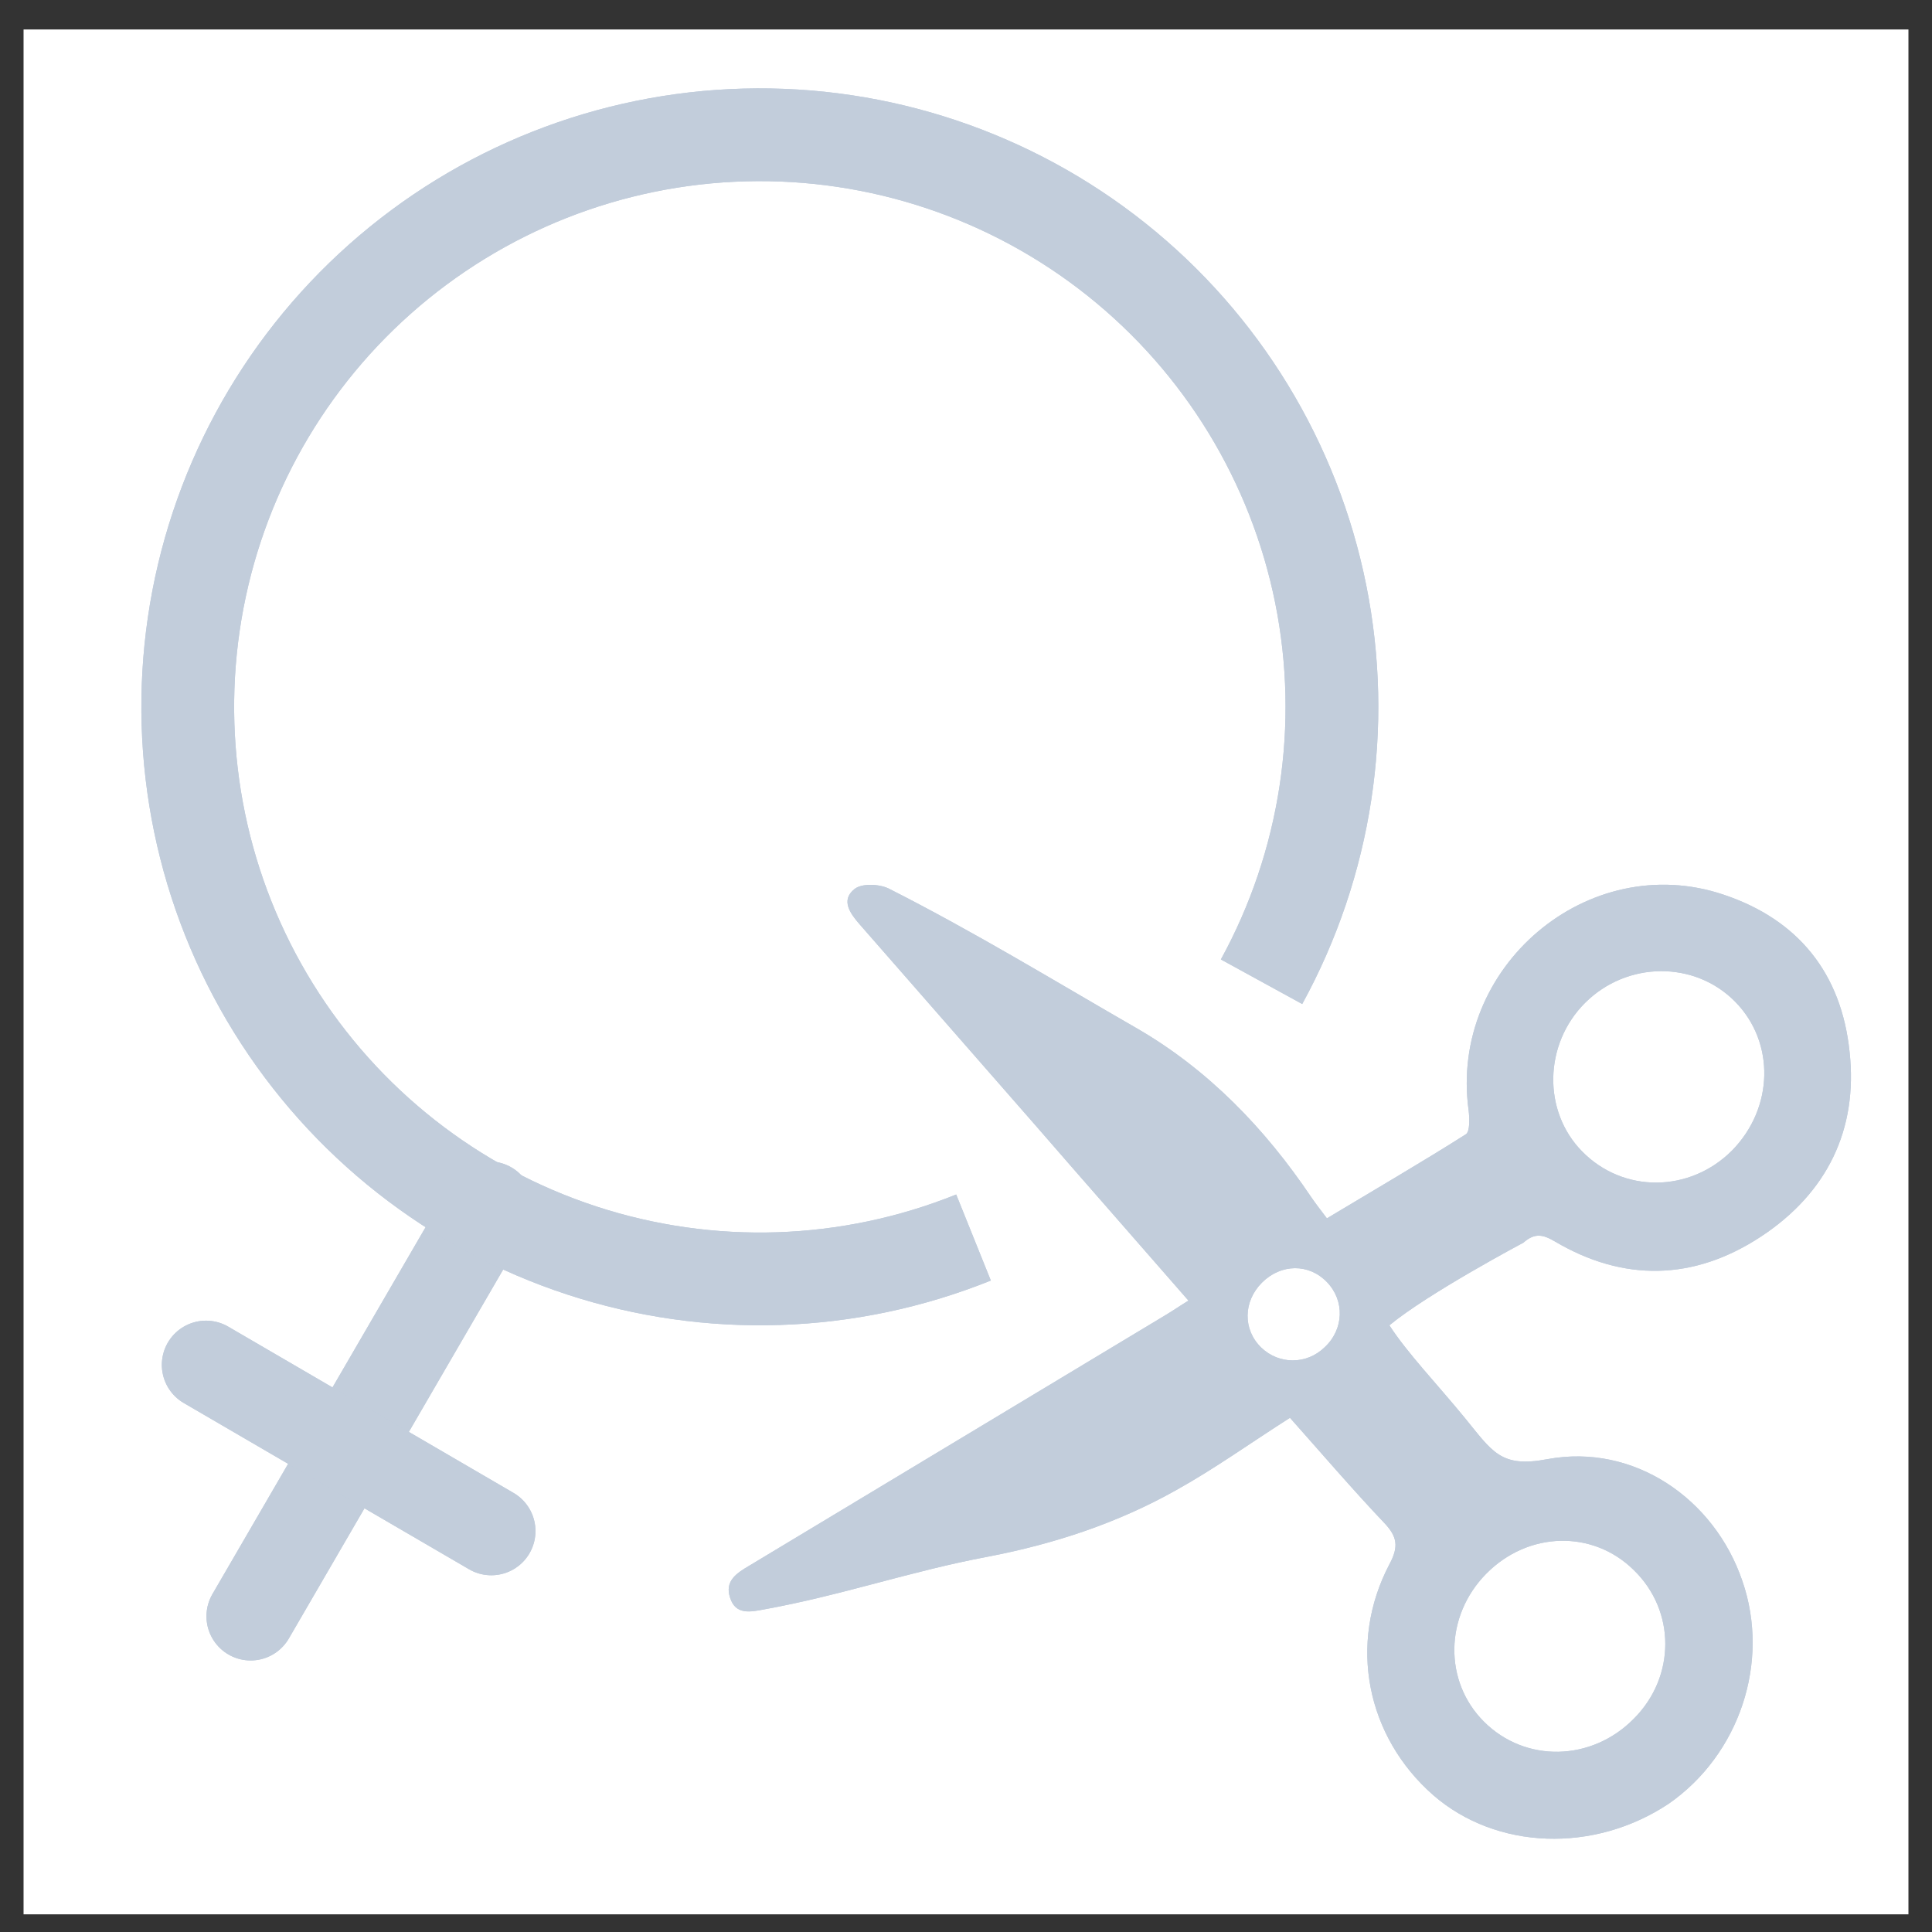 <svg width="41" height="41" viewBox="0 0 41 41" fill="none" xmlns="http://www.w3.org/2000/svg">
<rect x="0" y="0" width="41" height="41" fill="#333333" stroke="none"/>
<g clip-path="url(#clip0_2073_24439)">
<rect width="40" height="40" transform="translate(0.5 0.625)" fill="white"/>
<path d="M5.319 34.3L10.382 25.585" stroke="#BFCBDB" stroke-width="1.875" stroke-miterlimit="10" stroke-linecap="round"/>
<path d="M5.319 34.3L10.382 25.585" stroke="#C2CDDB" stroke-width="1.875" stroke-miterlimit="10" stroke-linecap="round"/>
<path d="M10.426 32.492L4.372 28.964" stroke="#BFCBDB" stroke-width="1.875" stroke-miterlimit="10" stroke-linecap="round"/>
<path d="M10.426 32.492L4.372 28.964" stroke="#C2CDDB" stroke-width="1.875" stroke-miterlimit="10" stroke-linecap="round"/>
<path d="M27.375 30.088C26.543 30.618 25.776 31.169 24.967 31.619C23.717 32.323 22.369 32.766 20.965 33.035C19.319 33.344 17.88 33.851 16.227 34.152C15.927 34.208 15.612 34.278 15.494 33.908C15.375 33.552 15.626 33.388 15.905 33.224C18.856 31.451 21.799 29.672 24.75 27.899C24.898 27.81 25.038 27.713 25.221 27.601C24.117 26.334 23.034 25.103 21.959 23.864C20.718 22.446 19.485 21.035 18.244 19.617C18.044 19.387 17.836 19.105 18.132 18.868C18.287 18.741 18.658 18.758 18.861 18.857C20.692 19.785 22.349 20.8 24.128 21.824C25.639 22.698 26.846 23.949 27.823 25.401C27.916 25.538 28.023 25.675 28.159 25.855C29.093 25.294 30.203 24.646 31.108 24.071C31.197 24.011 31.186 23.734 31.167 23.567C30.745 20.525 33.7 18.016 36.58 18.987C38.162 19.517 39.079 20.656 39.251 22.324C39.431 23.969 38.776 25.313 37.377 26.238C35.941 27.186 34.445 27.201 33 26.347C32.746 26.198 32.572 26.157 32.328 26.372C32.328 26.372 30.312 27.442 29.485 28.125C29.862 28.71 30.5 29.375 31.084 30.088C31.669 30.801 31.841 31.156 32.836 30.966C34.672 30.625 36.382 31.803 36.976 33.552C37.571 35.271 36.914 37.236 35.411 38.279C33.827 39.331 31.757 39.259 30.418 38.098C29 36.857 28.599 34.887 29.485 33.197C29.687 32.822 29.654 32.611 29.374 32.316C28.756 31.669 27.977 30.764 27.375 30.088ZM36.824 21.259C35.962 20.382 34.525 20.396 33.636 21.284C32.763 22.158 32.734 23.58 33.575 24.435C34.451 25.327 35.859 25.313 36.755 24.417C37.643 23.514 37.672 22.121 36.824 21.259ZM31.538 33.399C30.657 34.295 30.636 35.681 31.491 36.536C32.368 37.413 33.776 37.384 34.672 36.474C35.56 35.586 35.567 34.185 34.668 33.316C33.798 32.461 32.427 32.496 31.538 33.399ZM28.159 27.207C27.778 26.812 27.188 26.813 26.78 27.22C26.381 27.62 26.372 28.218 26.767 28.599C27.141 28.958 27.724 28.964 28.109 28.593C28.523 28.208 28.54 27.602 28.159 27.207Z" fill="#BFCBDB"/>
<path d="M27.375 30.088C26.543 30.618 25.776 31.169 24.967 31.619C23.717 32.323 22.369 32.766 20.965 33.035C19.319 33.344 17.88 33.851 16.227 34.152C15.927 34.208 15.612 34.278 15.494 33.908C15.375 33.552 15.626 33.388 15.905 33.224C18.856 31.451 21.799 29.672 24.75 27.899C24.898 27.81 25.038 27.713 25.221 27.601C24.117 26.334 23.034 25.103 21.959 23.864C20.718 22.446 19.485 21.035 18.244 19.617C18.044 19.387 17.836 19.105 18.132 18.868C18.287 18.741 18.658 18.758 18.861 18.857C20.692 19.785 22.349 20.8 24.128 21.824C25.639 22.698 26.846 23.949 27.823 25.401C27.916 25.538 28.023 25.675 28.159 25.855C29.093 25.294 30.203 24.646 31.108 24.071C31.197 24.011 31.186 23.734 31.167 23.567C30.745 20.525 33.7 18.016 36.58 18.987C38.162 19.517 39.079 20.656 39.251 22.324C39.431 23.969 38.776 25.313 37.377 26.238C35.941 27.186 34.445 27.201 33 26.347C32.746 26.198 32.572 26.157 32.328 26.372C32.328 26.372 30.312 27.442 29.485 28.125C29.862 28.71 30.5 29.375 31.084 30.088C31.669 30.801 31.841 31.156 32.836 30.966C34.672 30.625 36.382 31.803 36.976 33.552C37.571 35.271 36.914 37.236 35.411 38.279C33.827 39.331 31.757 39.259 30.418 38.098C29 36.857 28.599 34.887 29.485 33.197C29.687 32.822 29.654 32.611 29.374 32.316C28.756 31.669 27.977 30.764 27.375 30.088ZM36.824 21.259C35.962 20.382 34.525 20.396 33.636 21.284C32.763 22.158 32.734 23.58 33.575 24.435C34.451 25.327 35.859 25.313 36.755 24.417C37.643 23.514 37.672 22.121 36.824 21.259ZM31.538 33.399C30.657 34.295 30.636 35.681 31.491 36.536C32.368 37.413 33.776 37.384 34.672 36.474C35.56 35.586 35.567 34.185 34.668 33.316C33.798 32.461 32.427 32.496 31.538 33.399ZM28.159 27.207C27.778 26.812 27.188 26.813 26.78 27.22C26.381 27.62 26.372 28.218 26.767 28.599C27.141 28.958 27.724 28.964 28.109 28.593C28.523 28.208 28.54 27.602 28.159 27.207Z" fill="#C2CDDB"/>
<path d="M27.635 21.307C29.121 18.595 29.602 15.446 28.993 12.415C28.384 9.383 26.724 6.664 24.306 4.736C21.888 2.809 18.867 1.797 15.776 1.88C12.685 1.962 9.722 3.133 7.41 5.186C5.098 7.239 3.585 10.043 3.138 13.102C2.691 16.162 3.338 19.281 4.966 21.91C6.594 24.539 9.098 26.509 12.037 27.472C14.975 28.435 18.159 28.33 21.027 27.175L20.292 25.349C17.854 26.331 15.147 26.42 12.65 25.601C10.152 24.782 8.024 23.108 6.64 20.874C5.256 18.639 4.706 15.988 5.086 13.387C5.466 10.786 6.752 8.403 8.717 6.658C10.683 4.913 13.201 3.918 15.828 3.848C18.456 3.778 21.023 4.638 23.079 6.276C25.134 7.914 26.545 10.226 27.063 12.802C27.58 15.379 27.172 18.056 25.909 20.361L27.635 21.307Z" fill="#BFCBDB"/>
<path d="M27.635 21.307C29.121 18.595 29.602 15.446 28.993 12.415C28.384 9.383 26.724 6.664 24.306 4.736C21.888 2.809 18.867 1.797 15.776 1.88C12.685 1.962 9.722 3.133 7.41 5.186C5.098 7.239 3.585 10.043 3.138 13.102C2.691 16.162 3.338 19.281 4.966 21.91C6.594 24.539 9.098 26.509 12.037 27.472C14.975 28.435 18.159 28.33 21.027 27.175L20.292 25.349C17.854 26.331 15.147 26.42 12.65 25.601C10.152 24.782 8.024 23.108 6.64 20.874C5.256 18.639 4.706 15.988 5.086 13.387C5.466 10.786 6.752 8.403 8.717 6.658C10.683 4.913 13.201 3.918 15.828 3.848C18.456 3.778 21.023 4.638 23.079 6.276C25.134 7.914 26.545 10.226 27.063 12.802C27.58 15.379 27.172 18.056 25.909 20.361L27.635 21.307Z" fill="#C2CDDB"/>
</g>
<defs>
<clipPath id="clip0_2073_24439">
<rect width="40" height="40" fill="white" transform="translate(0.5 0.625)"/>
</clipPath>
</defs>
</svg>
